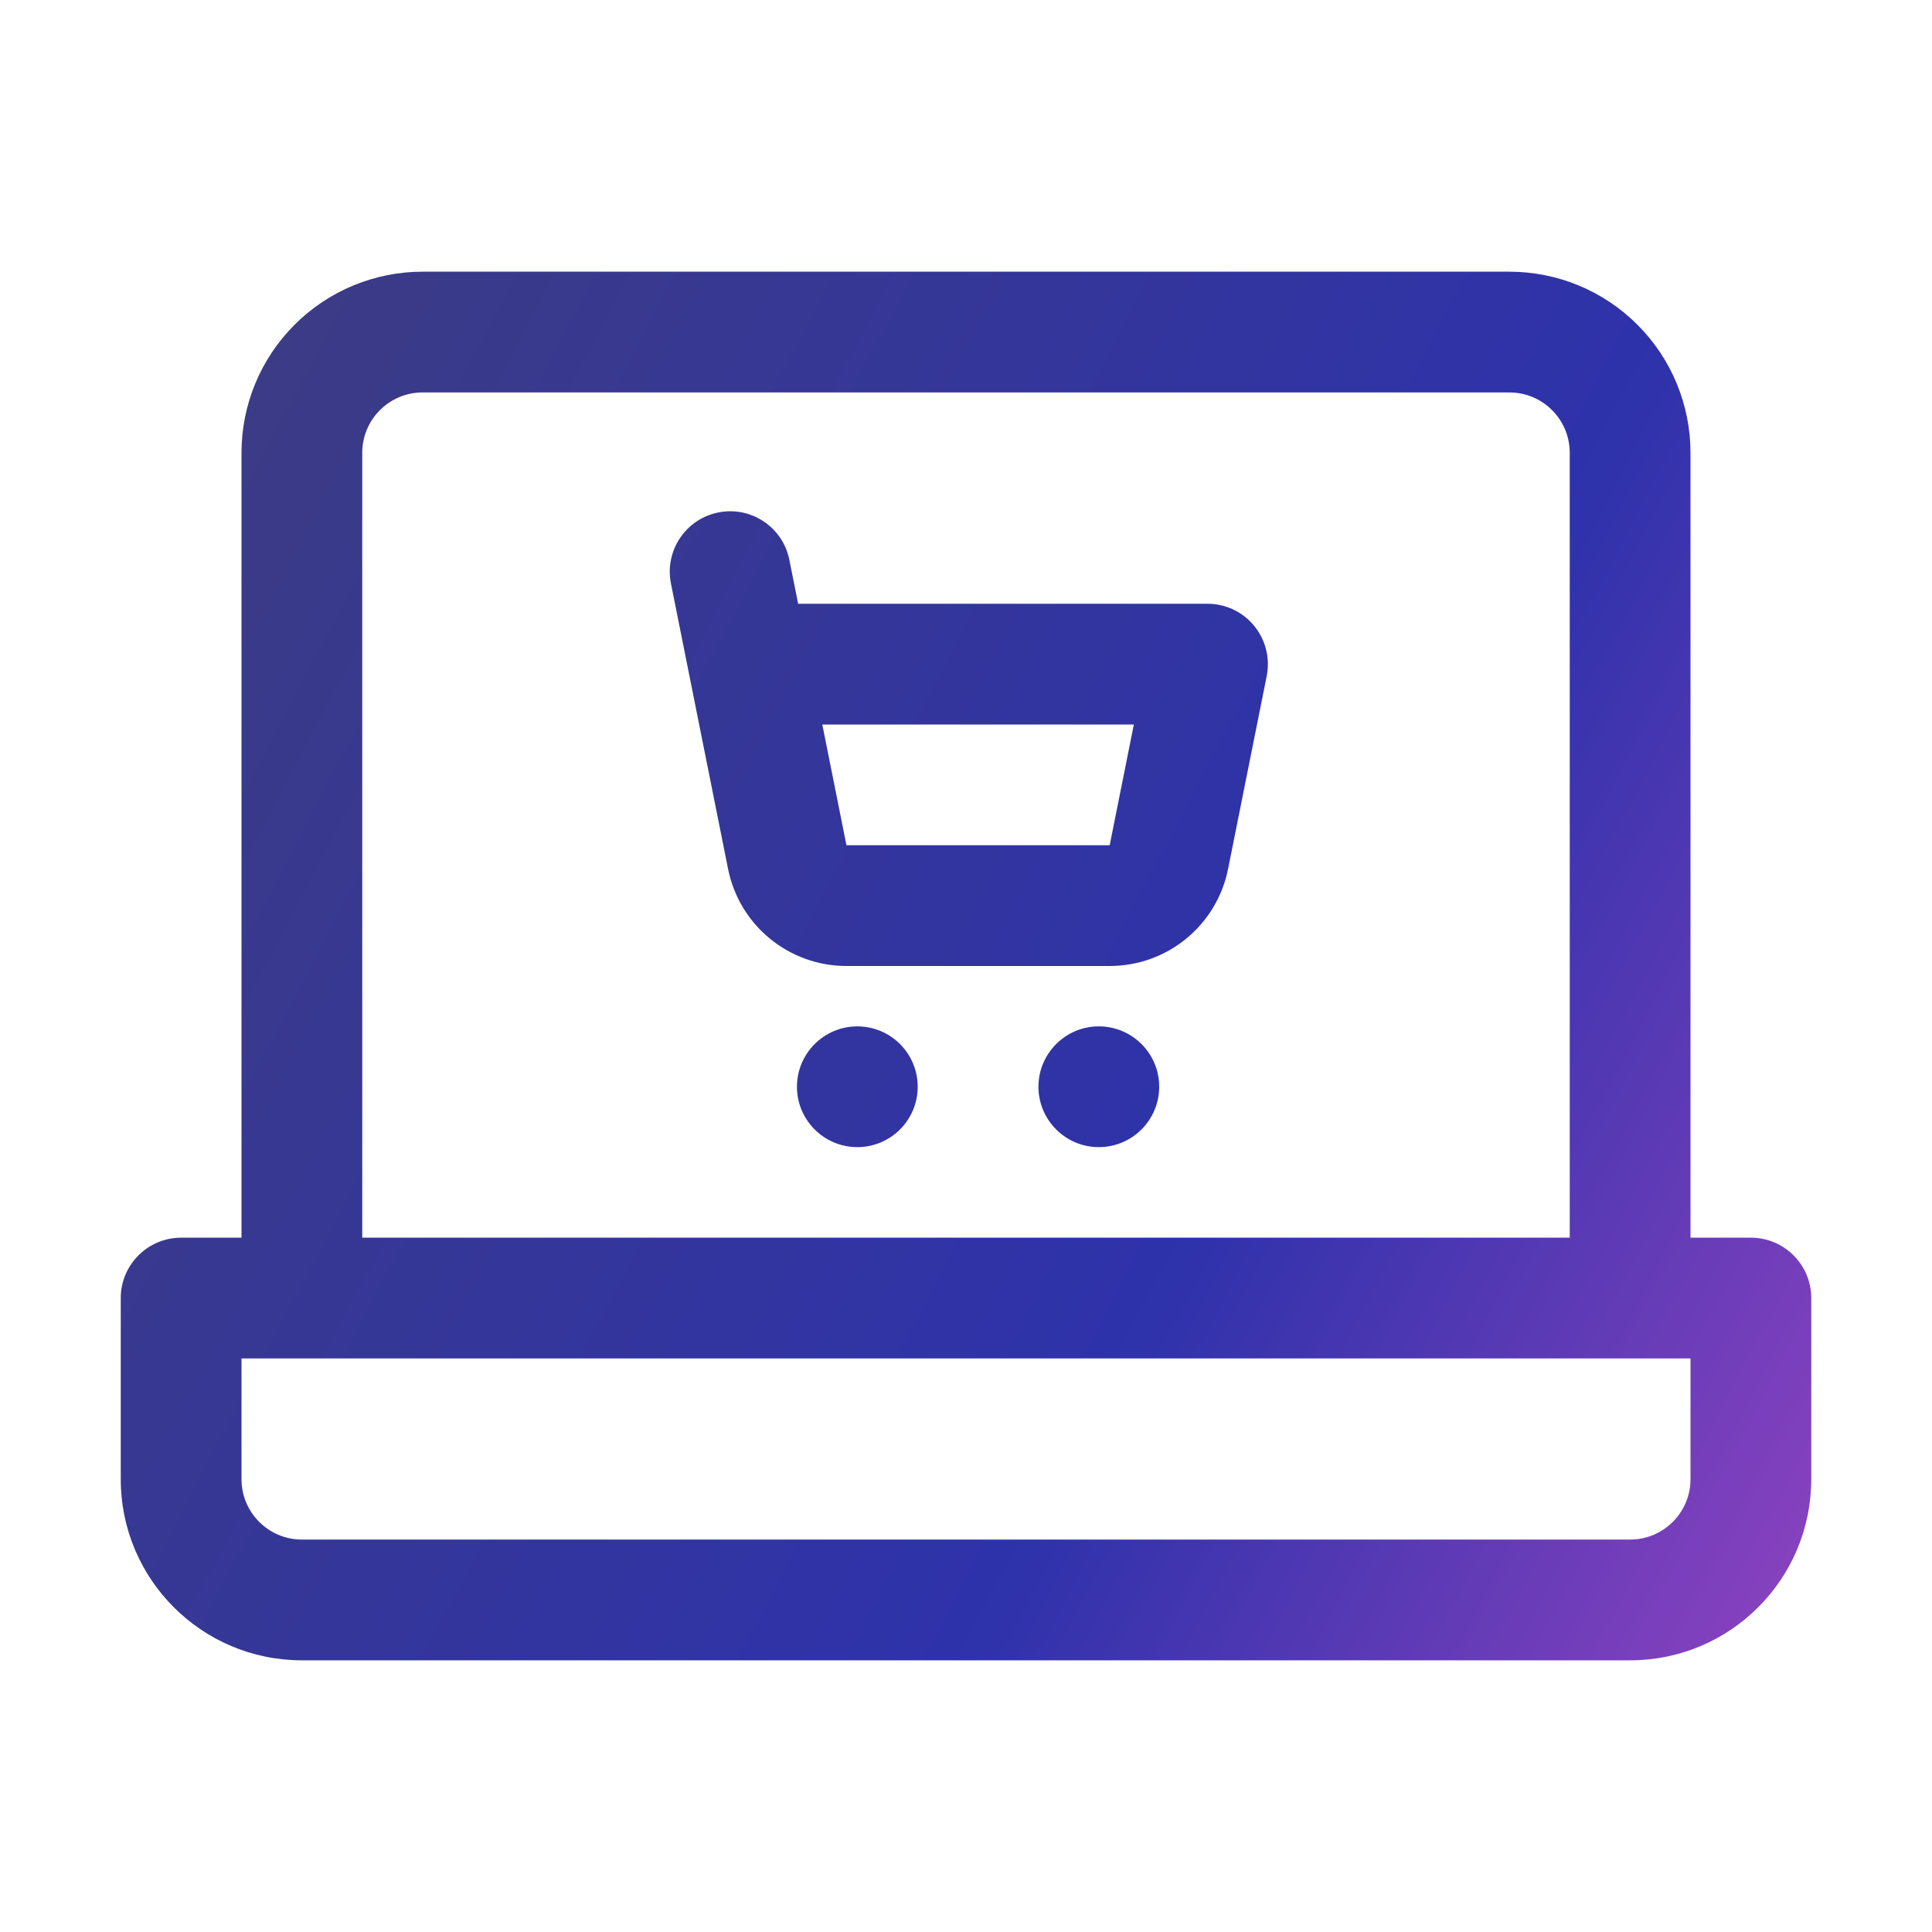 <svg xmlns="http://www.w3.org/2000/svg" width="32" height="32" viewBox="0 0 32 32" fill="none"><path fill-rule="evenodd" clip-rule="evenodd" d="M28 20.5H29C29.552 20.5 30 20.948 30 21.5V24.5C30 26.157 28.657 27.5 27 27.5H5C3.343 27.5 2 26.157 2 24.5V21.5C2 20.948 2.448 20.5 3 20.5H4V7.5C4 6.704 4.316 5.941 4.879 5.379C5.441 4.816 6.204 4.5 7 4.5H25C25.796 4.5 26.559 4.816 27.121 5.379C27.684 5.941 28 6.704 28 7.5V20.5ZM28 22.5H4V24.5C4 25.052 4.448 25.5 5 25.5H27C27.552 25.5 28 25.052 28 24.5V22.5ZM26 20.5V7.5C26 7.235 25.895 6.98 25.707 6.793C25.52 6.605 25.265 6.5 25 6.5H7C6.735 6.5 6.48 6.605 6.293 6.793C6.105 6.98 6 7.235 6 7.5V20.5H26ZM18.2 17C18.752 17 19.2 17.448 19.2 18C19.2 18.552 18.752 19 18.2 19C17.648 19 17.2 18.552 17.2 18C17.2 17.448 17.648 17 18.2 17ZM13.22 10H20C20.3 10 20.583 10.134 20.773 10.366C20.963 10.598 21.039 10.902 20.981 11.196L20.341 14.392C20.154 15.327 19.334 16 18.38 16H14.02C13.066 16 12.246 15.327 12.059 14.392C12.059 14.392 11.418 11.191 11.416 11.179L11.113 9.664C11.005 9.123 11.356 8.596 11.898 8.488C12.439 8.379 12.966 8.731 13.074 9.272L13.22 10ZM13.62 12L14.02 14H18.38L18.78 12H13.62ZM14.2 17C14.752 17 15.2 17.448 15.2 18C15.2 18.552 14.752 19 14.2 19C13.648 19 13.2 18.552 13.2 18C13.2 17.448 13.648 17 14.2 17Z" fill="url(#paint0_linear_972_35264)"></path><defs><linearGradient id="paint0_linear_972_35264" x1="-11.362" y1="-12.75" x2="44.632" y2="16.727" gradientUnits="userSpaceOnUse"><stop offset="0.314" stop-color="#3D3C81"></stop><stop offset="0.681" stop-color="#2E32AB"></stop><stop offset="1" stop-color="#CC4DCE"></stop></linearGradient></defs></svg>
